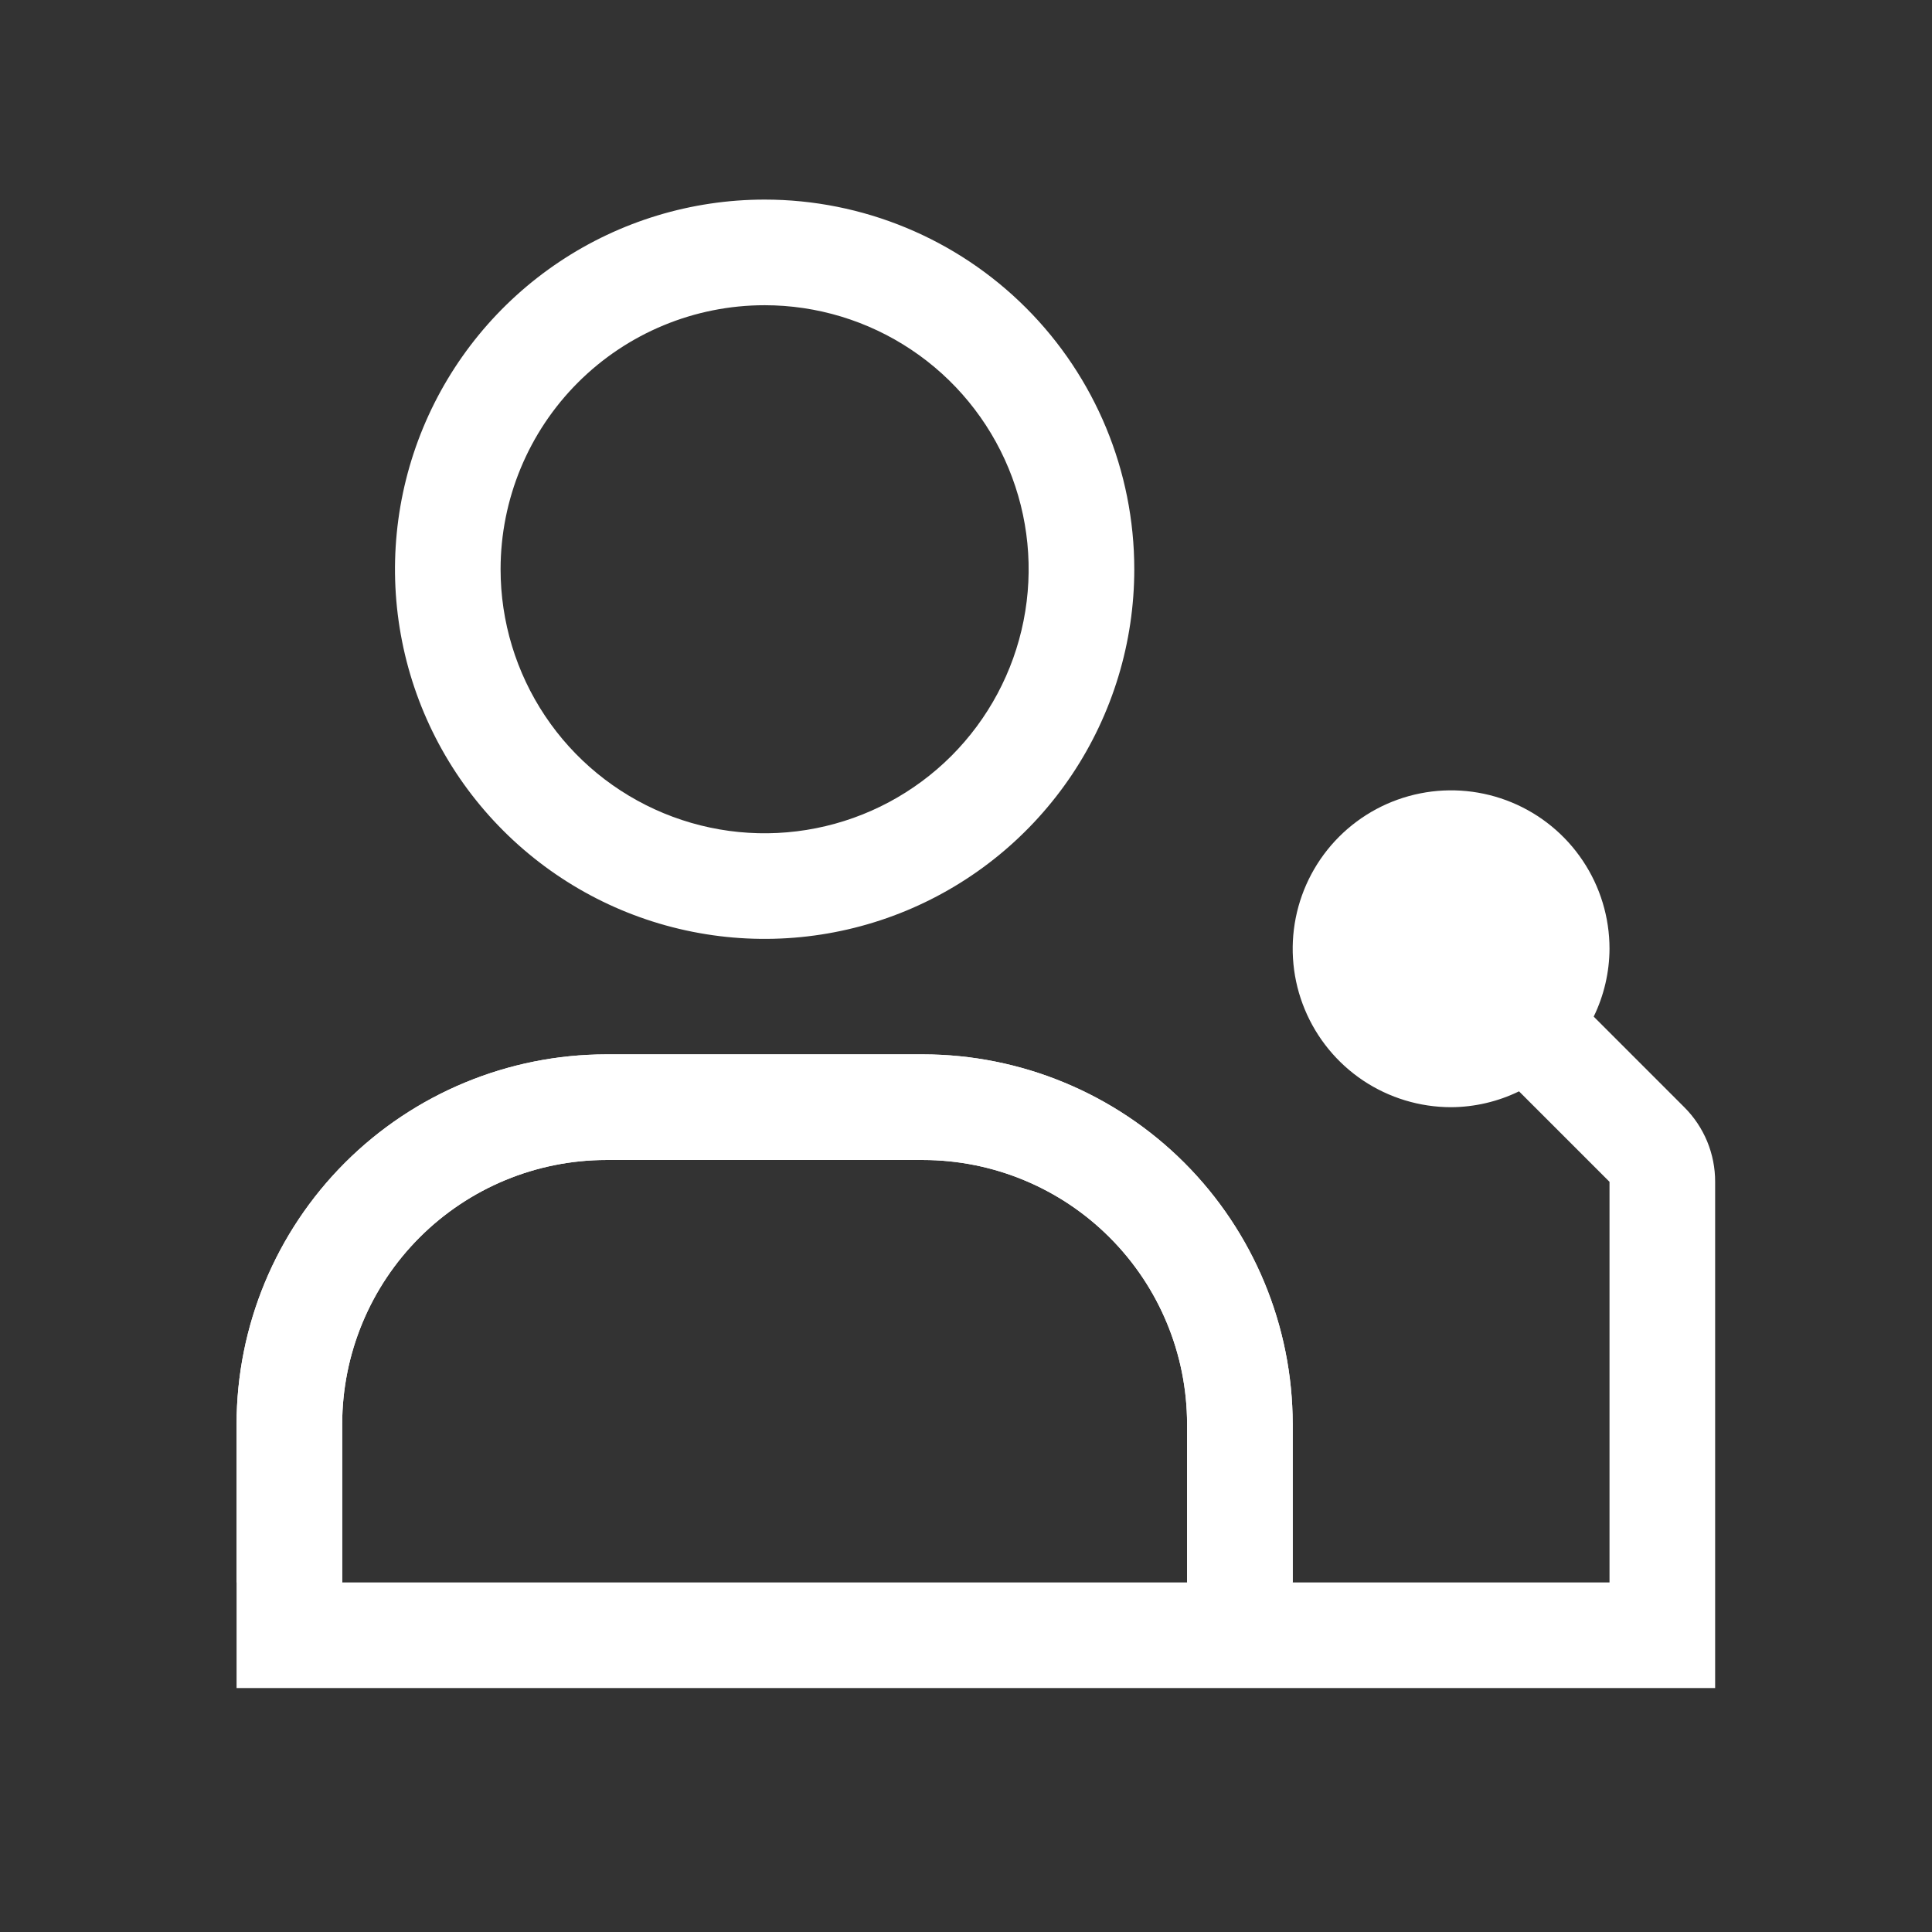 <svg width="49" height="49" viewBox="0 0 49 49" fill="none" xmlns="http://www.w3.org/2000/svg">
<rect x="0" y="0" width="49" height="49" fill="#333333" stroke="none"/>
<path d="M42.717 28.081L40.42 25.784C40.681 25.247 40.818 24.659 40.821 24.063C40.821 23.268 40.586 22.491 40.144 21.831C39.703 21.17 39.075 20.655 38.341 20.351C37.607 20.047 36.799 19.967 36.02 20.122C35.24 20.277 34.524 20.66 33.962 21.222C33.401 21.784 33.018 22.5 32.863 23.279C32.708 24.058 32.787 24.866 33.092 25.6C33.396 26.334 33.911 26.962 34.571 27.404C35.232 27.845 36.009 28.081 36.804 28.081C37.401 28.078 37.989 27.94 38.526 27.679L40.821 29.974V40.134H32.786V36.116C32.783 33.631 31.794 31.248 30.037 29.49C28.279 27.733 25.896 26.744 23.411 26.741H15.375C12.889 26.744 10.507 27.733 8.749 29.49C6.991 31.248 6.003 33.631 6 36.116V42.813H43.5V29.974C43.501 29.623 43.432 29.274 43.298 28.949C43.163 28.624 42.966 28.329 42.717 28.081ZM8.679 36.116C8.681 34.341 9.387 32.639 10.642 31.384C11.898 30.128 13.6 29.422 15.375 29.42H23.411C25.186 29.422 26.888 30.128 28.143 31.384C29.399 32.639 30.105 34.341 30.107 36.116V40.134H8.679V36.116Z" fill="white"/>
<path d="M19.393 7.741C20.717 7.741 22.012 8.134 23.113 8.87C24.214 9.605 25.072 10.651 25.579 11.875C26.086 13.098 26.219 14.445 25.96 15.744C25.702 17.043 25.064 18.236 24.128 19.173C23.191 20.109 21.998 20.747 20.699 21.005C19.4 21.264 18.054 21.131 16.83 20.624C15.606 20.117 14.56 19.259 13.825 18.158C13.089 17.057 12.696 15.762 12.696 14.438C12.696 12.662 13.402 10.958 14.658 9.702C15.913 8.447 17.617 7.741 19.393 7.741ZM19.393 5.062C17.538 5.062 15.726 5.612 14.184 6.642C12.642 7.673 11.441 9.137 10.731 10.85C10.022 12.563 9.836 14.448 10.198 16.267C10.559 18.085 11.452 19.756 12.764 21.067C14.075 22.378 15.745 23.271 17.564 23.632C19.382 23.994 21.267 23.808 22.98 23.099C24.693 22.389 26.157 21.188 27.188 19.646C28.218 18.104 28.768 16.292 28.768 14.438C28.768 11.951 27.78 9.567 26.022 7.808C24.264 6.05 21.879 5.062 19.393 5.062Z" fill="white"/>
<path fill-rule="evenodd" clip-rule="evenodd" d="M32.786 40.134V36.116C32.783 33.631 31.794 31.248 30.037 29.49C28.279 27.733 25.896 26.744 23.411 26.741H15.375C12.889 26.744 10.507 27.733 8.749 29.49C6.991 31.248 6.003 33.631 6 36.116V40.134H8.679V36.116C8.681 34.341 9.387 32.639 10.642 31.384C11.898 30.128 13.6 29.422 15.375 29.42H23.411C25.186 29.422 26.888 30.128 28.143 31.384C29.399 32.639 30.105 34.341 30.107 36.116V40.134H32.786Z" fill="white"/>
</svg>
